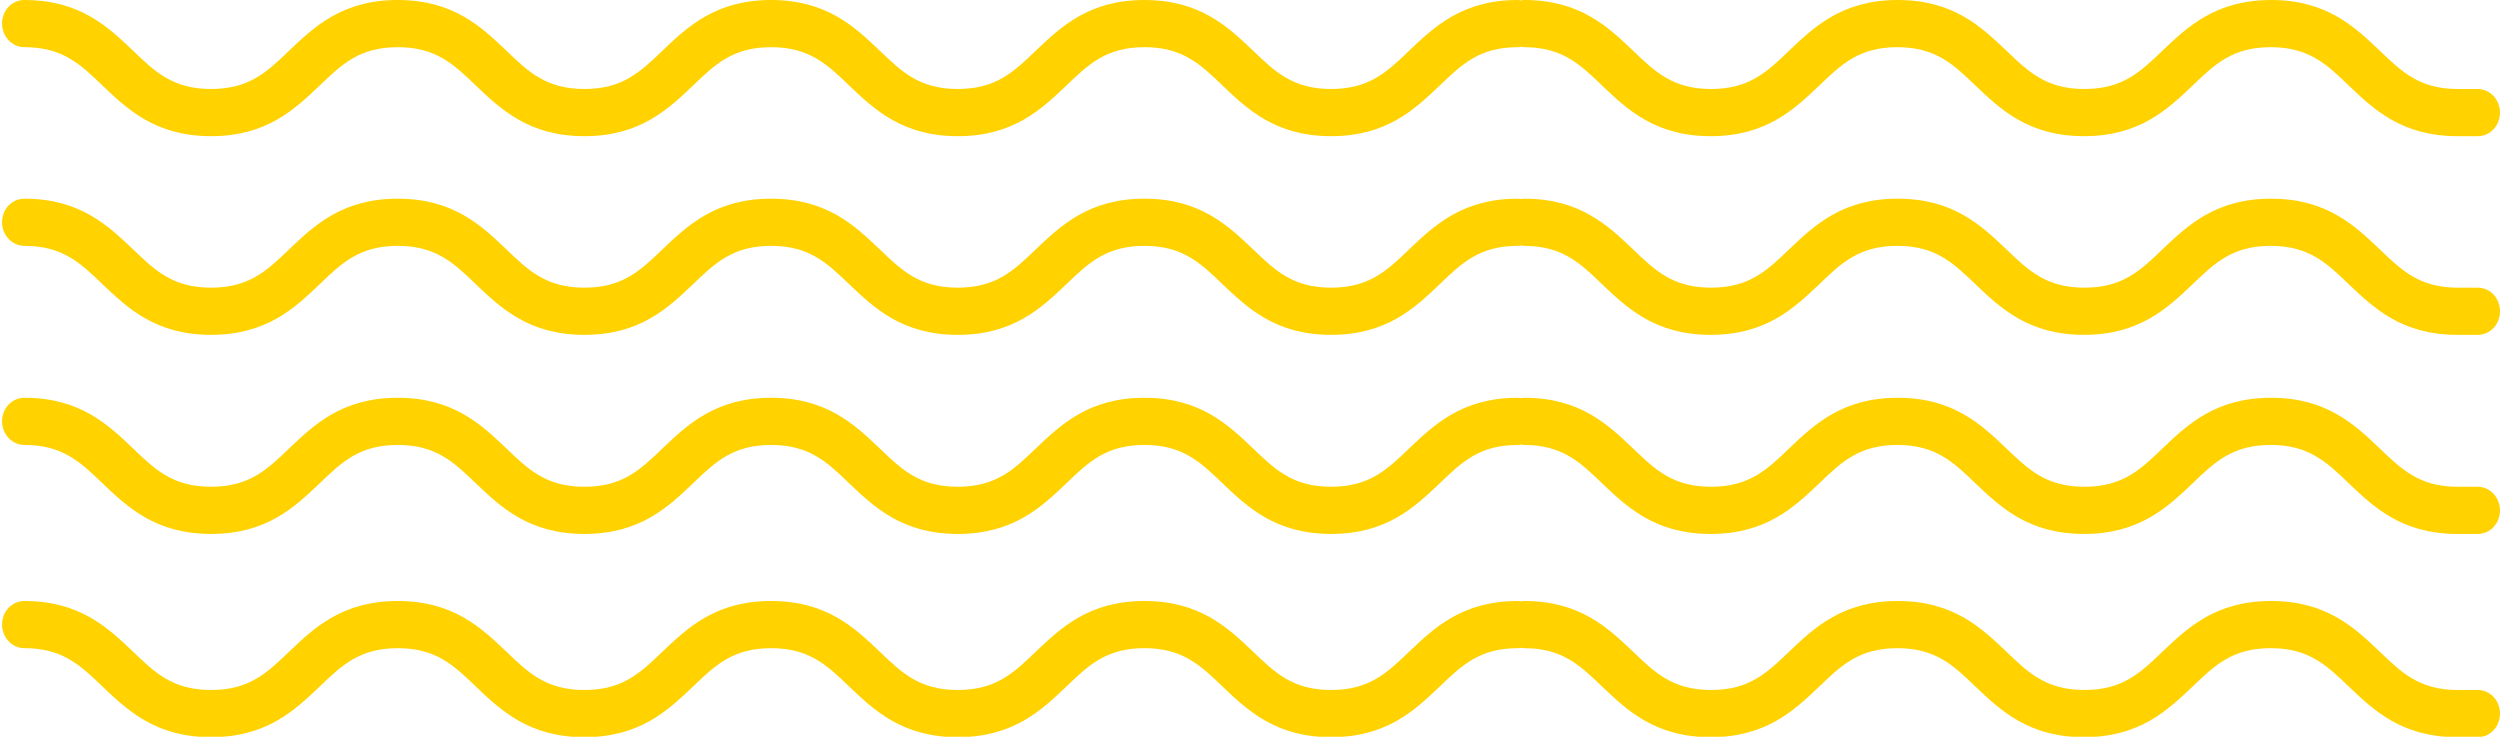 <?xml version="1.0" encoding="utf-8"?>
<!-- Generator: Adobe Illustrator 19.0.0, SVG Export Plug-In . SVG Version: 6.00 Build 0)  -->
<svg version="1.1" xmlns="http://www.w3.org/2000/svg" xmlns:xlink="http://www.w3.org/1999/xlink" x="0px" y="0px"
	 viewBox="46 168 604 178" style="enable-background:new 46 168 604 178;" xml:space="preserve">
<style type="text/css">
	.st0{fill:none;enable-background:new    ;}
	.st1{fill:#FFD200;}
</style>
<g id="Livello_1">
	<path class="st0" d="z"/>
</g>
<g id="Livello_2">
	<g>
		<path class="st1" d="M644.6,189.5c-0.1,0-5,0-5.2,0c-8.9-0.1-13.2-4.2-18.5-9.3c-6-5.7-12.8-12.2-26.2-12.2
			c-13.4,0-20.2,6.5-26.2,12.2c-5.4,5.2-9.7,9.3-18.9,9.3c-9.2,0-13.5-4.1-18.9-9.3c-6-5.7-12.8-12.2-26.2-12.2
			c-13.4,0-20.2,6.5-26.2,12.2c-5.4,5.2-9.7,9.3-18.9,9.3c-9.2,0-13.5-4.1-18.9-9.3c-6-5.7-12.8-12.2-26.2-12.2
			c-0.3,0-0.5,0-0.8,0.1c-0.2,0-0.5-0.1-0.8-0.1c-13.4,0-20.2,6.5-26.2,12.2c-5.4,5.2-9.7,9.3-18.9,9.3c-9.2,0-13.5-4.1-18.9-9.3
			c-6-5.7-12.8-12.2-26.2-12.2c-13.4,0-20.2,6.5-26.2,12.2c-5.4,5.2-9.7,9.3-18.9,9.3c-9.2,0-13.5-4.1-18.9-9.3
			c-6-5.7-12.8-12.2-26.2-12.2c-13.4,0-20.2,6.5-26.2,12.2c-5.4,5.2-9.7,9.3-18.9,9.3c-9.2,0-13.5-4.1-18.9-9.3
			c-6-5.7-12.8-12.2-26.2-12.2c-13.4,0-20.2,6.5-26.2,12.2c-5.4,5.2-9.7,9.3-18.9,9.3c-9.2,0-13.5-4.1-18.9-9.3
			c-6-5.7-12.8-12.2-26.2-12.2c-3,0-5.4,2.5-5.4,5.7c0,3.1,2.4,5.7,5.4,5.7c9.2,0,13.5,4.1,18.9,9.3c6,5.7,12.8,12.2,26.2,12.2
			c13.4,0,20.2-6.5,26.2-12.2c5.4-5.2,9.7-9.3,18.9-9.3c9.2,0,13.5,4.1,18.9,9.3c6,5.7,12.8,12.2,26.2,12.2
			c13.4,0,20.2-6.5,26.2-12.2c5.4-5.2,9.7-9.3,18.9-9.3c9.2,0,13.5,4.1,18.9,9.3c6,5.7,12.8,12.2,26.2,12.2
			c13.4,0,20.2-6.5,26.2-12.2c5.4-5.2,9.7-9.3,18.9-9.3s13.5,4.1,18.9,9.3c6,5.7,12.8,12.2,26.2,12.2c13.4,0,20.2-6.5,26.2-12.2
			c5.4-5.2,9.7-9.3,18.9-9.3c0.3,0,0.5,0,0.7-0.1c0.2,0,0.5,0.1,0.8,0.1c9.2,0,13.5,4.1,18.9,9.3c6,5.7,12.8,12.2,26.2,12.2
			c13.4,0,20.2-6.5,26.2-12.2c5.4-5.2,9.7-9.3,18.9-9.3c9.2,0,13.5,4.1,18.9,9.3c6,5.7,12.8,12.2,26.2,12.2
			c13.4,0,20.2-6.5,26.2-12.2c5.4-5.2,9.7-9.3,18.9-9.3c9.2,0,13.5,4.1,18.9,9.3c6,5.7,12.7,12.1,25.9,12.2c0.1,0,5,0,5.2,0
			c3,0,5.4-2.5,5.4-5.7C650,192.1,647.6,189.5,644.6,189.5z"/>
		<path class="st1" d="M644.6,237.5c-0.1,0-5,0-5.2,0c-8.9-0.1-13.2-4.2-18.5-9.3c-6-5.7-12.8-12.2-26.2-12.2
			c-13.4,0-20.2,6.5-26.2,12.2c-5.4,5.2-9.7,9.3-18.9,9.3c-9.2,0-13.5-4.1-18.9-9.3c-6-5.7-12.8-12.2-26.2-12.2
			c-13.4,0-20.2,6.5-26.2,12.2c-5.4,5.2-9.7,9.3-18.9,9.3c-9.2,0-13.5-4.1-18.9-9.3c-6-5.7-12.8-12.2-26.2-12.2
			c-0.3,0-0.5,0-0.8,0.1c-0.2,0-0.5-0.1-0.8-0.1c-13.4,0-20.2,6.5-26.2,12.2c-5.4,5.2-9.7,9.3-18.9,9.3c-9.2,0-13.5-4.1-18.9-9.3
			c-6-5.7-12.8-12.2-26.2-12.2c-13.4,0-20.2,6.5-26.2,12.2c-5.4,5.2-9.7,9.3-18.9,9.3c-9.2,0-13.5-4.1-18.9-9.3
			c-6-5.7-12.8-12.2-26.2-12.2c-13.4,0-20.2,6.5-26.2,12.2c-5.4,5.2-9.7,9.3-18.9,9.3c-9.2,0-13.5-4.1-18.9-9.3
			c-6-5.7-12.8-12.2-26.2-12.2c-13.4,0-20.2,6.5-26.2,12.2c-5.4,5.2-9.7,9.3-18.9,9.3c-9.2,0-13.5-4.1-18.9-9.3
			c-6-5.7-12.8-12.2-26.2-12.2c-3,0-5.4,2.5-5.4,5.7c0,3.1,2.4,5.7,5.4,5.7c9.2,0,13.5,4.1,18.9,9.3c6,5.7,12.8,12.2,26.2,12.2
			c13.4,0,20.2-6.5,26.2-12.2c5.4-5.2,9.7-9.3,18.9-9.3c9.2,0,13.5,4.1,18.9,9.3c6,5.7,12.8,12.2,26.2,12.2
			c13.4,0,20.2-6.5,26.2-12.2c5.4-5.2,9.7-9.3,18.9-9.3c9.2,0,13.5,4.1,18.9,9.3c6,5.7,12.8,12.2,26.2,12.2
			c13.4,0,20.2-6.5,26.2-12.2c5.4-5.2,9.7-9.3,18.9-9.3s13.5,4.1,18.9,9.3c6,5.7,12.8,12.2,26.2,12.2c13.4,0,20.2-6.5,26.2-12.2
			c5.4-5.2,9.7-9.3,18.9-9.3c0.3,0,0.5,0,0.7-0.1c0.2,0,0.5,0.1,0.8,0.1c9.2,0,13.5,4.1,18.9,9.3c6,5.7,12.8,12.2,26.2,12.2
			c13.4,0,20.2-6.5,26.2-12.2c5.4-5.2,9.7-9.3,18.9-9.3c9.2,0,13.5,4.1,18.9,9.3c6,5.7,12.8,12.2,26.2,12.2
			c13.4,0,20.2-6.5,26.2-12.2c5.4-5.2,9.7-9.3,18.9-9.3c9.2,0,13.5,4.1,18.9,9.3c6,5.7,12.7,12.1,25.9,12.2c0.1,0,5,0,5.2,0
			c3,0,5.4-2.5,5.4-5.7C650,240,647.6,237.5,644.6,237.5z"/>
		<path class="st1" d="M644.6,285.6c-0.1,0-5,0-5.2,0c-8.9-0.1-13.2-4.2-18.5-9.3c-6-5.7-12.8-12.2-26.2-12.2
			c-13.4,0-20.2,6.5-26.2,12.2c-5.4,5.2-9.7,9.3-18.9,9.3c-9.2,0-13.5-4.1-18.9-9.3c-6-5.7-12.8-12.2-26.2-12.2
			c-13.4,0-20.2,6.5-26.2,12.2c-5.4,5.2-9.7,9.3-18.9,9.3c-9.2,0-13.5-4.1-18.9-9.3c-6-5.7-12.8-12.2-26.2-12.2
			c-0.3,0-0.5,0-0.8,0.1c-0.2,0-0.5-0.1-0.8-0.1c-13.4,0-20.2,6.5-26.2,12.2c-5.4,5.2-9.7,9.3-18.9,9.3c-9.2,0-13.5-4.1-18.9-9.3
			c-6-5.7-12.8-12.2-26.2-12.2c-13.4,0-20.2,6.5-26.2,12.2c-5.4,5.2-9.7,9.3-18.9,9.3c-9.2,0-13.5-4.1-18.9-9.3
			c-6-5.7-12.8-12.2-26.2-12.2c-13.4,0-20.2,6.5-26.2,12.2c-5.4,5.2-9.7,9.3-18.9,9.3c-9.2,0-13.5-4.1-18.9-9.3
			c-6-5.7-12.8-12.2-26.2-12.2c-13.4,0-20.2,6.5-26.2,12.2c-5.4,5.2-9.7,9.3-18.9,9.3c-9.2,0-13.5-4.1-18.9-9.3
			c-6-5.7-12.8-12.2-26.2-12.2c-3,0-5.4,2.5-5.4,5.7c0,3.1,2.4,5.7,5.4,5.7c9.2,0,13.5,4.1,18.9,9.3c6,5.7,12.8,12.2,26.2,12.2
			c13.4,0,20.2-6.5,26.2-12.2c5.4-5.2,9.7-9.3,18.9-9.3c9.2,0,13.5,4.1,18.9,9.3c6,5.7,12.8,12.2,26.2,12.2
			c13.4,0,20.2-6.5,26.2-12.2c5.4-5.2,9.7-9.3,18.9-9.3c9.2,0,13.5,4.1,18.9,9.3c6,5.7,12.8,12.2,26.2,12.2
			c13.4,0,20.2-6.5,26.2-12.2c5.4-5.2,9.7-9.3,18.9-9.3s13.5,4.1,18.9,9.3c6,5.7,12.8,12.2,26.2,12.2c13.4,0,20.2-6.5,26.2-12.2
			c5.4-5.2,9.7-9.3,18.9-9.3c0.3,0,0.5,0,0.7-0.1c0.2,0,0.5,0.1,0.8,0.1c9.2,0,13.5,4.1,18.9,9.3c6,5.7,12.8,12.2,26.2,12.2
			c13.4,0,20.2-6.5,26.2-12.2c5.4-5.2,9.7-9.3,18.9-9.3c9.2,0,13.5,4.1,18.9,9.3c6,5.7,12.8,12.2,26.2,12.2
			c13.4,0,20.2-6.5,26.2-12.2c5.4-5.2,9.7-9.3,18.9-9.3c9.2,0,13.5,4.1,18.9,9.3c6,5.7,12.7,12.1,25.9,12.2c0.1,0,5,0,5.2,0
			c3,0,5.4-2.5,5.4-5.7C650,288.2,647.6,285.6,644.6,285.6z"/>
		<path class="st1" d="M644.6,334.7c-0.1,0-5,0-5.2,0c-8.9-0.1-13.2-4.2-18.5-9.3c-6-5.7-12.8-12.2-26.2-12.2
			c-13.4,0-20.2,6.5-26.2,12.2c-5.4,5.2-9.7,9.3-18.9,9.3c-9.2,0-13.5-4.1-18.9-9.3c-6-5.7-12.8-12.2-26.2-12.2
			c-13.4,0-20.2,6.5-26.2,12.2c-5.4,5.2-9.7,9.3-18.9,9.3c-9.2,0-13.5-4.1-18.9-9.3c-6-5.7-12.8-12.2-26.2-12.2
			c-0.3,0-0.5,0-0.8,0.1c-0.2,0-0.5-0.1-0.8-0.1c-13.4,0-20.2,6.5-26.2,12.2c-5.4,5.2-9.7,9.3-18.9,9.3c-9.2,0-13.5-4.1-18.9-9.3
			c-6-5.7-12.8-12.2-26.2-12.2c-13.4,0-20.2,6.5-26.2,12.2c-5.4,5.2-9.7,9.3-18.9,9.3c-9.2,0-13.5-4.1-18.9-9.3
			c-6-5.7-12.8-12.2-26.2-12.2c-13.4,0-20.2,6.5-26.2,12.2c-5.4,5.2-9.7,9.3-18.9,9.3c-9.2,0-13.5-4.1-18.9-9.3
			c-6-5.7-12.8-12.2-26.2-12.2c-13.4,0-20.2,6.5-26.2,12.2c-5.4,5.2-9.7,9.3-18.9,9.3c-9.2,0-13.5-4.1-18.9-9.3
			c-6-5.7-12.8-12.2-26.2-12.2c-3,0-5.4,2.5-5.4,5.7c0,3.1,2.4,5.7,5.4,5.7c9.2,0,13.5,4.1,18.9,9.3c6,5.7,12.8,12.2,26.2,12.2
			c13.4,0,20.2-6.5,26.2-12.2c5.4-5.2,9.7-9.3,18.9-9.3c9.2,0,13.5,4.1,18.9,9.3c6,5.7,12.8,12.2,26.2,12.2
			c13.4,0,20.2-6.5,26.2-12.2c5.4-5.2,9.7-9.3,18.9-9.3c9.2,0,13.5,4.1,18.9,9.3c6,5.7,12.8,12.2,26.2,12.2
			c13.4,0,20.2-6.5,26.2-12.2c5.4-5.2,9.7-9.3,18.9-9.3s13.5,4.1,18.9,9.3c6,5.7,12.8,12.2,26.2,12.2c13.4,0,20.2-6.5,26.2-12.2
			c5.4-5.2,9.7-9.3,18.9-9.3c0.3,0,0.5,0,0.7-0.1c0.2,0,0.5,0.1,0.8,0.1c9.2,0,13.5,4.1,18.9,9.3c6,5.7,12.8,12.2,26.2,12.2
			c13.4,0,20.2-6.5,26.2-12.2c5.4-5.2,9.7-9.3,18.9-9.3c9.2,0,13.5,4.1,18.9,9.3c6,5.7,12.8,12.2,26.2,12.2
			c13.4,0,20.2-6.5,26.2-12.2c5.4-5.2,9.7-9.3,18.9-9.3c9.2,0,13.5,4.1,18.9,9.3c6,5.7,12.7,12.1,25.9,12.2c0.1,0,5,0,5.2,0
			c3,0,5.4-2.5,5.4-5.7C650,337.2,647.6,334.7,644.6,334.7z"/>
	</g>
</g>
</svg>
